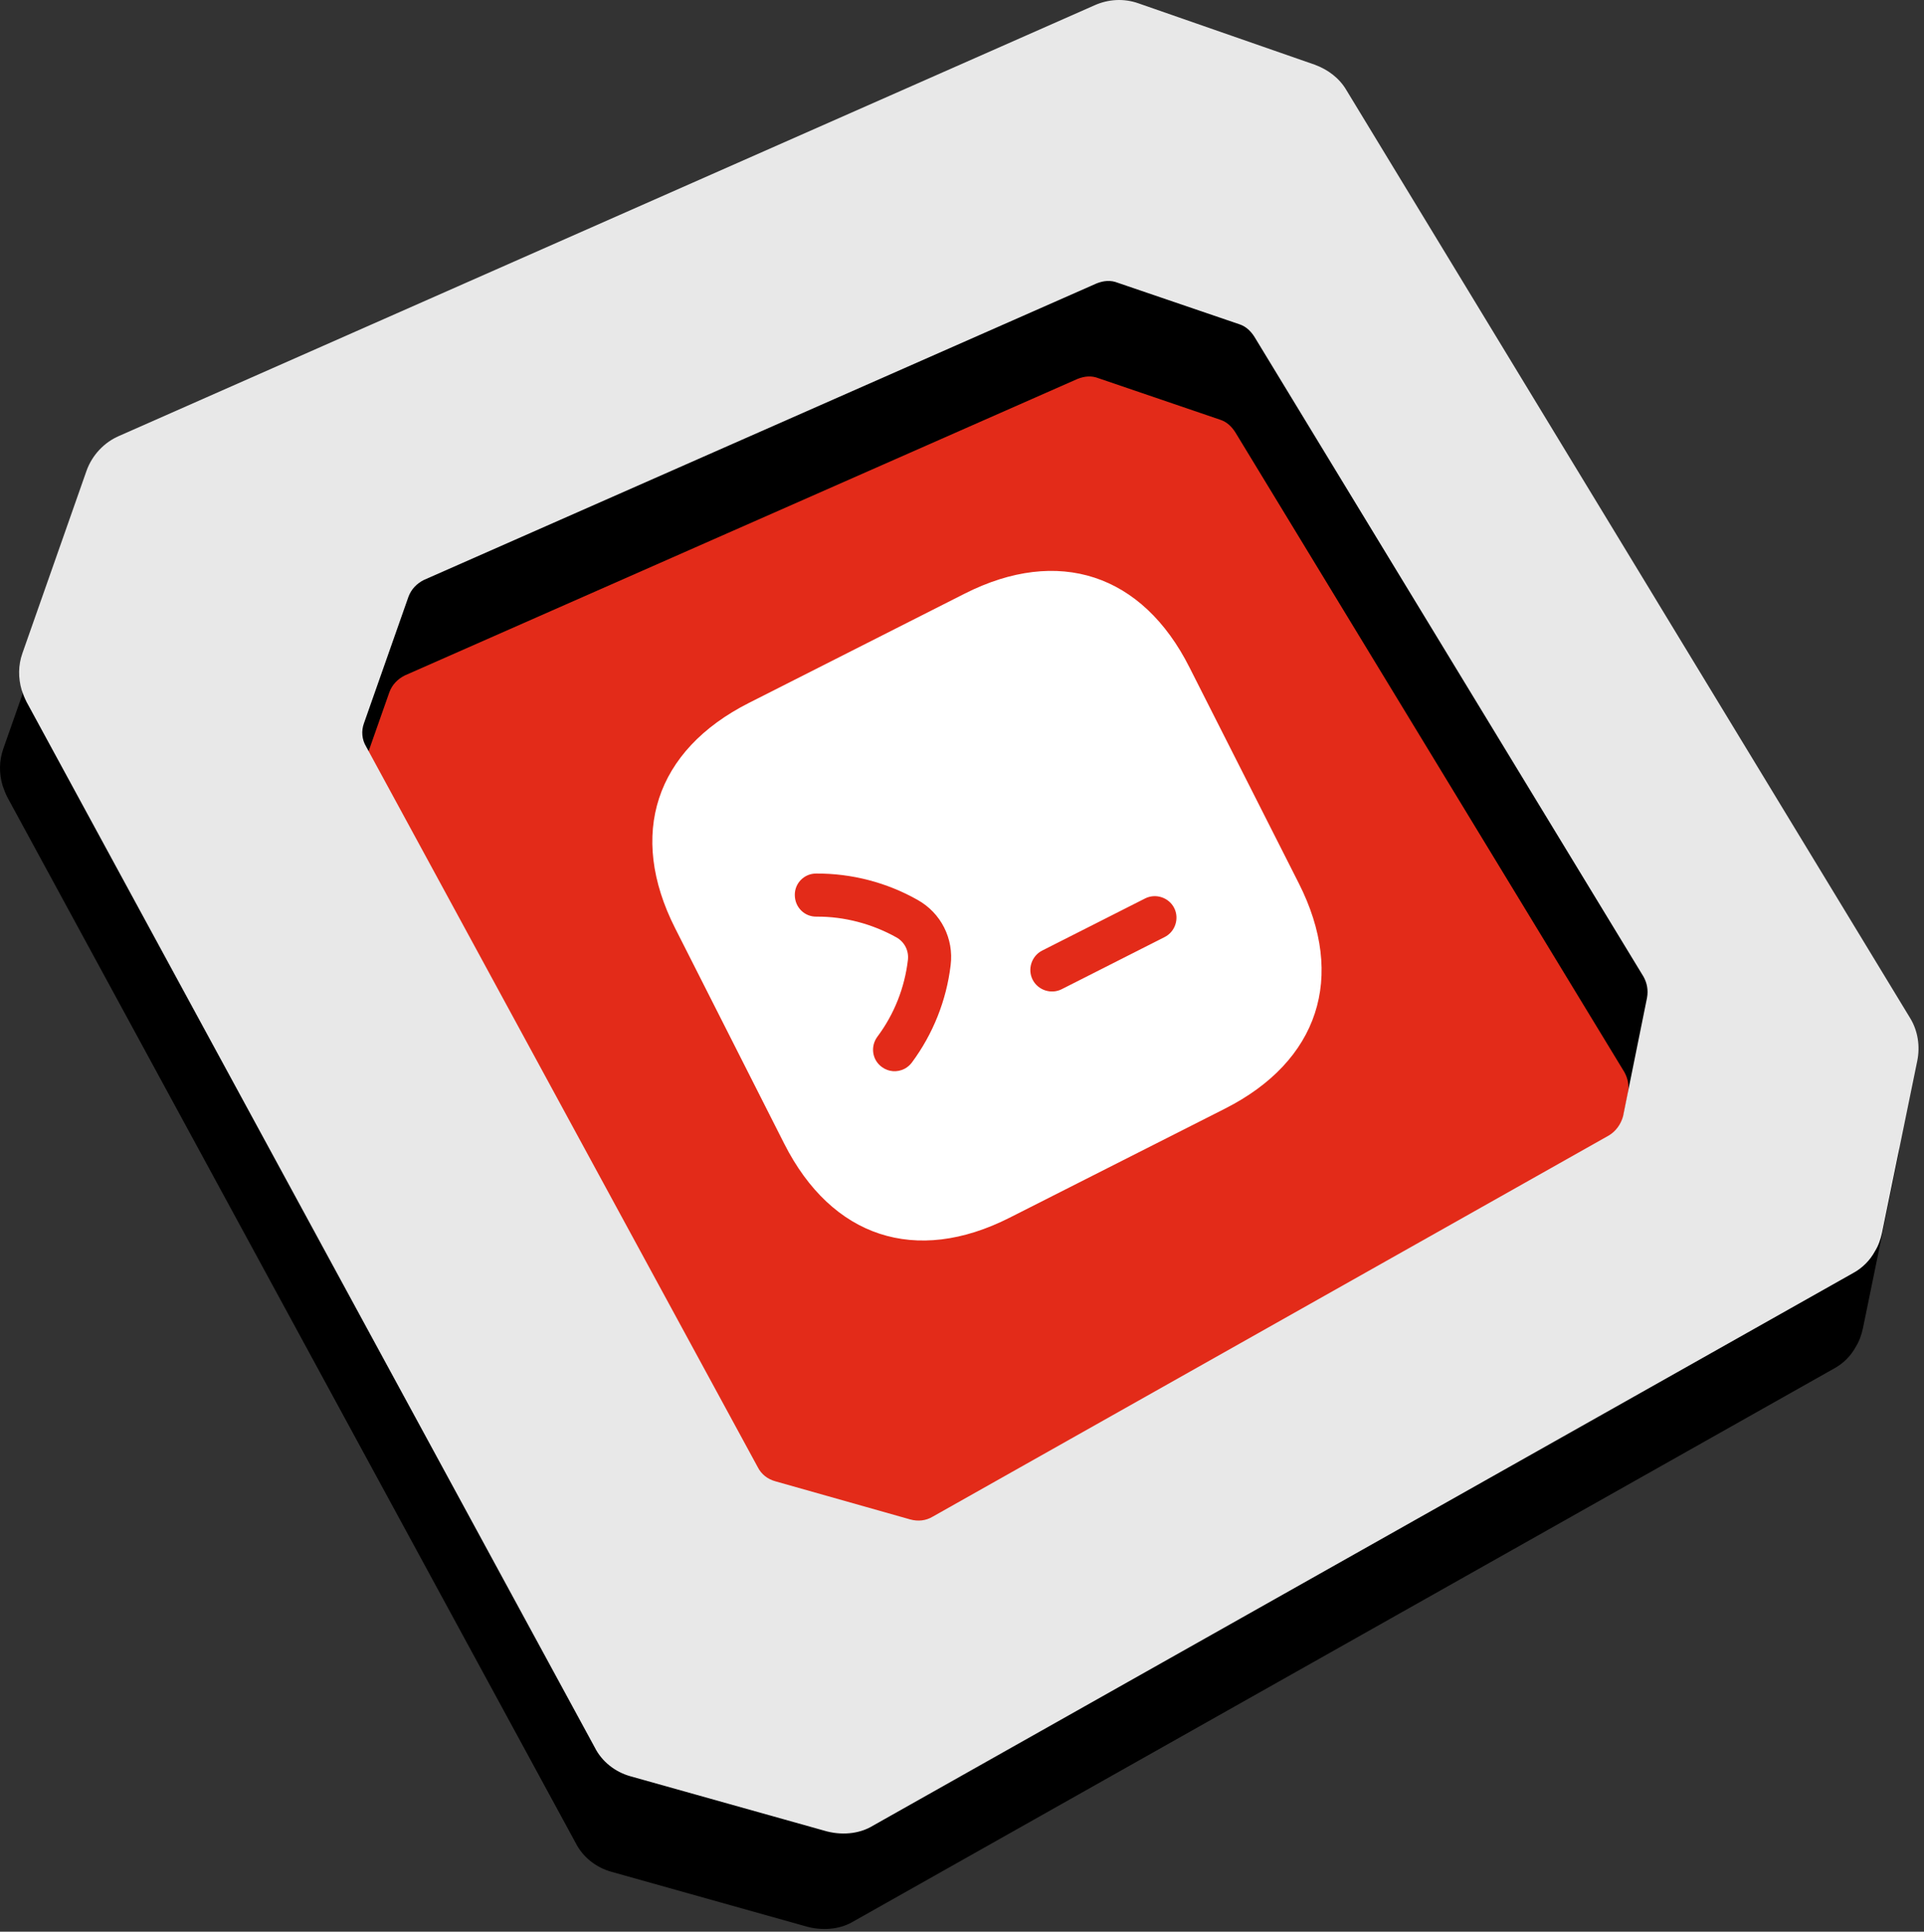 <svg width="260" height="261" viewBox="0 0 260 261" fill="none" xmlns="http://www.w3.org/2000/svg">
<rect x="0" y="0" width="260" height="261" fill="#333333" stroke="none"/>
<path d="M156.099 22.441L30.961 74.045L37.411 103.717L95.465 222.404L159.969 206.278L233.504 147.58V123.068L156.099 22.441Z" fill="#E32B19"/>
<path d="M130.353 80.214L101.207 94.973C88.547 101.383 84.822 112.752 91.232 125.412L105.973 154.523C112.401 167.217 123.77 170.943 136.43 164.532L165.541 149.792C178.201 143.381 181.926 132.012 175.516 119.352L160.757 90.207C154.381 77.529 143.012 73.804 130.353 80.214ZM128.463 130.418C127.895 135.163 126.087 139.706 123.23 143.556C122.97 143.906 122.606 144.222 122.223 144.415C121.249 144.908 120.081 144.845 119.171 144.169C117.858 143.217 117.588 141.388 118.575 140.058C120.843 137.03 122.255 133.431 122.689 129.715C122.839 128.459 122.241 127.277 121.139 126.655C117.852 124.823 114.116 123.831 110.368 123.85C108.729 123.894 107.415 122.593 107.406 120.936C107.381 119.332 108.682 118.018 110.303 118.027C115.098 118.003 119.829 119.234 123.99 121.584C127.155 123.347 128.916 126.824 128.463 130.418ZM157.386 126.61L143.474 133.655C142.048 134.377 140.266 133.793 139.544 132.367C138.822 130.941 139.406 129.16 140.832 128.438L154.744 121.393C156.17 120.671 157.951 121.255 158.673 122.681C159.395 124.107 158.812 125.888 157.386 126.61Z" fill="white"/>
<path d="M255.56 150.484L179.359 25.071C178.407 23.45 176.879 22.305 175.068 21.638L151.225 13.341C149.317 12.673 147.22 12.768 145.311 13.627L13.51 71.803C11.507 72.661 9.884 74.378 9.123 76.476L0.442 101.177C-0.13 102.799 -0.13 104.515 0.347 106.137C0.538 106.709 0.729 107.186 1.015 107.758L77.789 249.003C78.742 250.91 80.556 252.341 82.654 252.913L109.167 260.352C111.568 260.954 113.798 260.552 115.365 259.589L247.835 184.913C249.076 184.246 250.126 183.197 250.792 181.957C251.269 181.194 251.556 180.336 251.746 179.477L256.515 156.207C256.897 154.299 256.61 152.201 255.56 150.484ZM219.988 147.719L216.746 163.741C216.46 164.79 215.791 165.744 214.837 166.316L123.473 217.817C122.518 218.389 121.468 218.484 120.42 218.198L102.203 213.048C101.155 212.762 100.296 212.094 99.819 211.141L46.89 113.766C46.316 112.813 46.221 111.668 46.603 110.619L52.61 93.548C52.992 92.499 53.755 91.736 54.708 91.259L145.597 51.203C146.552 50.821 147.504 50.726 148.459 51.108L164.957 56.734C165.817 57.02 166.485 57.688 166.96 58.451L219.51 144.857C219.988 145.716 220.178 146.67 219.988 147.719Z" fill="black"/>
<path d="M258.142 137.582L181.941 12.169C180.989 10.547 179.461 9.403 177.65 8.735L153.807 0.438C151.899 -0.229 149.802 -0.134 147.893 0.724L16.092 58.901C14.089 59.759 12.466 61.476 11.705 63.574L3.024 88.275C2.452 89.896 2.452 91.613 2.929 93.234C3.12 93.807 3.311 94.284 3.597 94.856L80.371 236.101C81.324 238.008 83.138 239.439 85.236 240.011L111.749 247.45C114.15 248.052 116.38 247.65 117.947 246.687L250.417 172.011C251.658 171.343 252.708 170.294 253.374 169.055C253.851 168.292 254.138 167.433 254.328 166.575L259.097 143.304C259.479 141.397 259.192 139.299 258.142 137.582ZM222.57 134.816L219.328 150.839C219.042 151.888 218.373 152.841 217.419 153.414L126.055 204.914C125.1 205.486 124.05 205.582 123.002 205.296L104.785 200.146C103.737 199.859 102.878 199.192 102.401 198.238L49.472 100.864C48.898 99.91 48.803 98.766 49.185 97.717L55.192 80.645C55.575 79.596 56.337 78.833 57.29 78.356L148.179 38.3C149.134 37.919 150.087 37.824 151.041 38.205L167.539 43.832C168.399 44.118 169.067 44.786 169.542 45.549L222.092 131.955C222.57 132.813 222.76 133.767 222.57 134.816Z" fill="#E8E8E8"/>
</svg>
